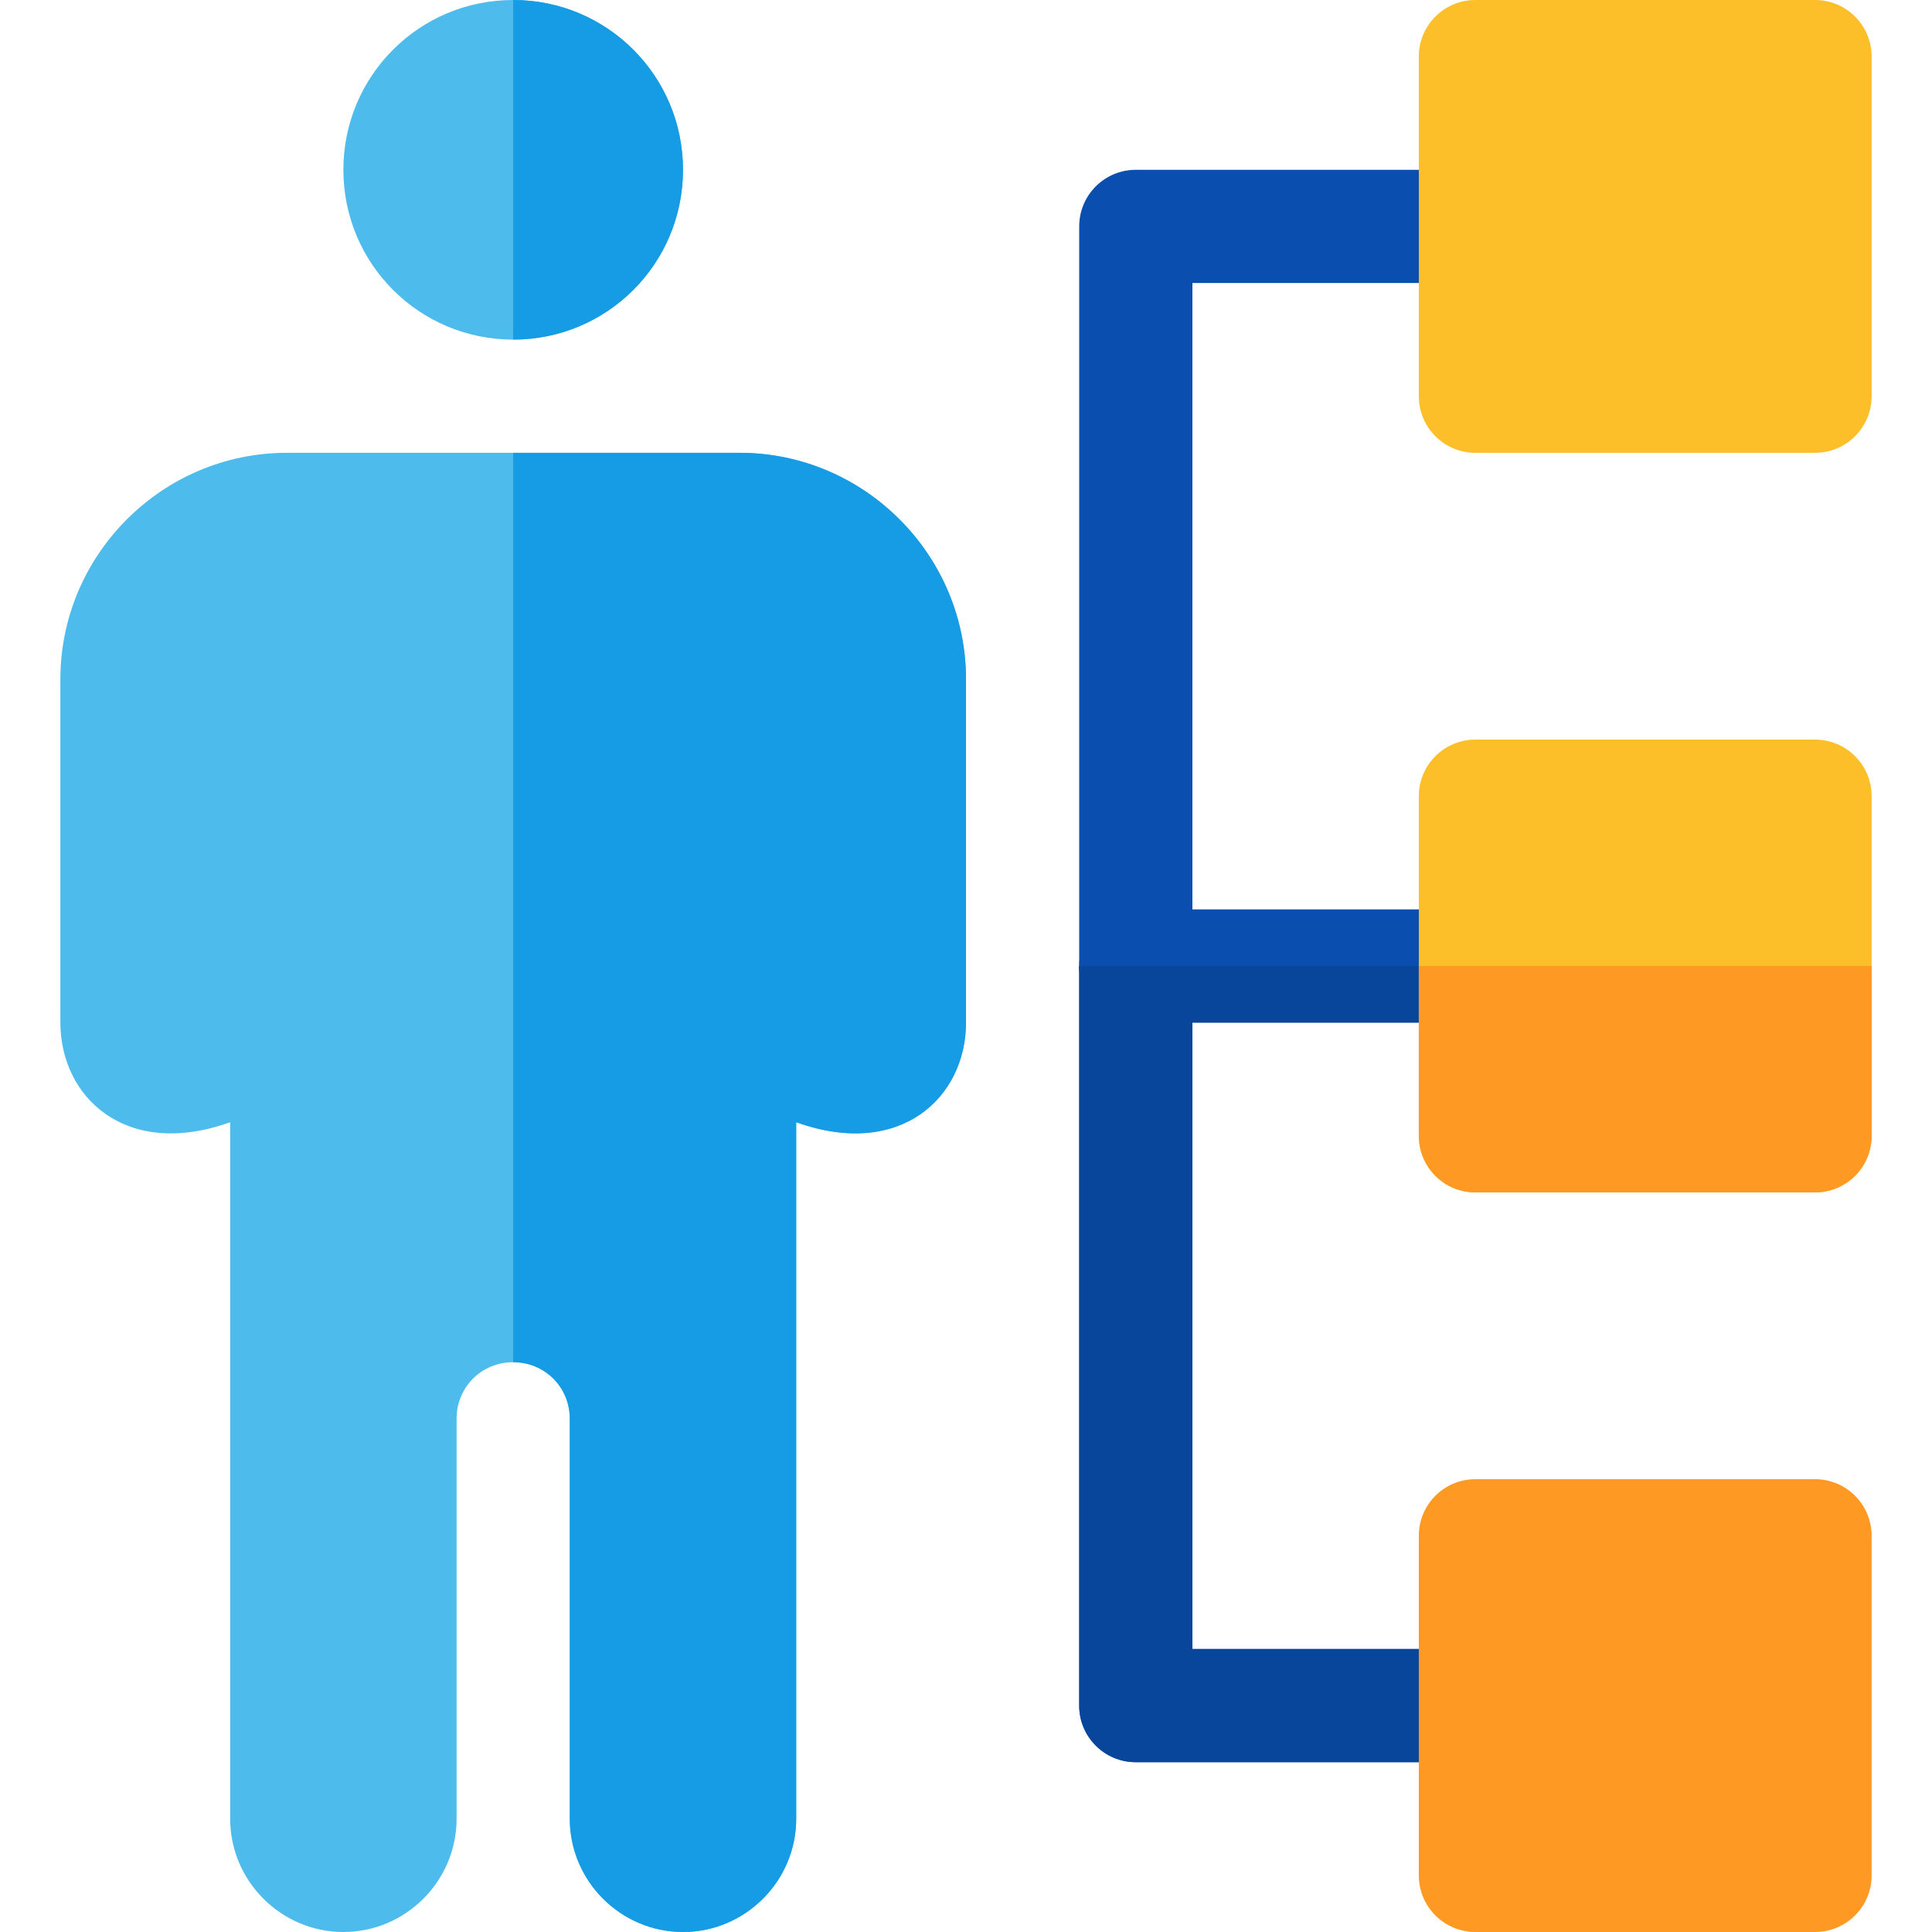 <?xml version="1.0" encoding="iso-8859-1"?>
<!-- Generator: Adobe Illustrator 19.0.0, SVG Export Plug-In . SVG Version: 6.00 Build 0)  -->
<svg xmlns="http://www.w3.org/2000/svg" xmlns:xlink="http://www.w3.org/1999/xlink" version="1.1" id="Capa_1" x="0px" y="0px" viewBox="0 0 512 512" style="enable-background:new 0 0 512 512;" xml:space="preserve">
<path style="fill:#4DBBEB;" d="M256,180v91c0,19.799-17.401,36.301-45,26.4V482c0,16.5-13.5,30-30,30s-30-13.5-30-30V376  c0-8.401-6.599-15-15-15s-15,6.599-15,15v106c0,16.5-13.5,30-30,30s-30-13.5-30-30V297.4c-27.599,9.901-45-6.601-45-26.4v-91  c0-32.999,27.001-60,60-60h120C228.999,120,256,147.001,256,180z"/>
<path style="fill:#159CE4;" d="M256,180v91c0,19.799-17.401,36.301-45,26.4V482c0,16.5-13.5,30-30,30s-30-13.5-30-30V376  c0-8.401-6.599-15-15-15V120h60C228.999,120,256,147.001,256,180z"/>
<g>
	<path style="fill:#0A4EAF;" d="M391,467h-90c-8.291,0-15-6.709-15-15V60c0-8.291,6.709-15,15-15h90c8.291,0,15,6.709,15,15   s-6.709,15-15,15h-75v362h75c8.291,0,15,6.709,15,15S399.291,467,391,467z"/>
	<path style="fill:#0A4EAF;" d="M391,271h-90c-8.291,0-15-6.709-15-15s6.709-15,15-15h90c8.291,0,15,6.709,15,15   C406,264.291,399.291,271,391,271z"/>
</g>
<g>
	<path style="fill:#08469C;" d="M391,437h-75V256h-30v196c0,8.291,6.709,15,15,15h90c8.291,0,15-6.709,15-15S399.291,437,391,437z"/>
	<path style="fill:#08469C;" d="M301,271h90c8.291,0,15-6.709,15-15H286C286,264.291,292.709,271,301,271z"/>
</g>
<path style="fill:#4DBBEB;" d="M181,45c0,24.901-20.099,45-45,45S91,69.901,91,45s20.099-45,45-45S181,20.099,181,45z"/>
<path style="fill:#159CE4;" d="M181,45c0,24.901-20.099,45-45,45V0C160.901,0,181,20.099,181,45z"/>
<path style="fill:#FCBF29;" d="M481,316h-90c-8.291,0-15-6.709-15-15v-90c0-8.291,6.709-15,15-15h90c8.291,0,15,6.709,15,15v90  C496,309.291,489.291,316,481,316z"/>
<path style="fill:#FE9923;" d="M376,256v45c0,8.291,6.709,15,15,15h90c8.291,0,15-6.709,15-15v-45H376z"/>
<path style="fill:#FCBF29;" d="M481,120h-90c-8.291,0-15-6.709-15-15V15c0-8.291,6.709-15,15-15h90c8.291,0,15,6.709,15,15v90  C496,113.291,489.291,120,481,120z"/>
<path style="fill:#FE9923;" d="M481,512h-90c-8.291,0-15-6.709-15-15v-90c0-8.291,6.709-15,15-15h90c8.291,0,15,6.709,15,15v90  C496,505.291,489.291,512,481,512z"/>
<g>
</g>
<g>
</g>
<g>
</g>
<g>
</g>
<g>
</g>
<g>
</g>
<g>
</g>
<g>
</g>
<g>
</g>
<g>
</g>
<g>
</g>
<g>
</g>
<g>
</g>
<g>
</g>
<g>
</g>
</svg>
